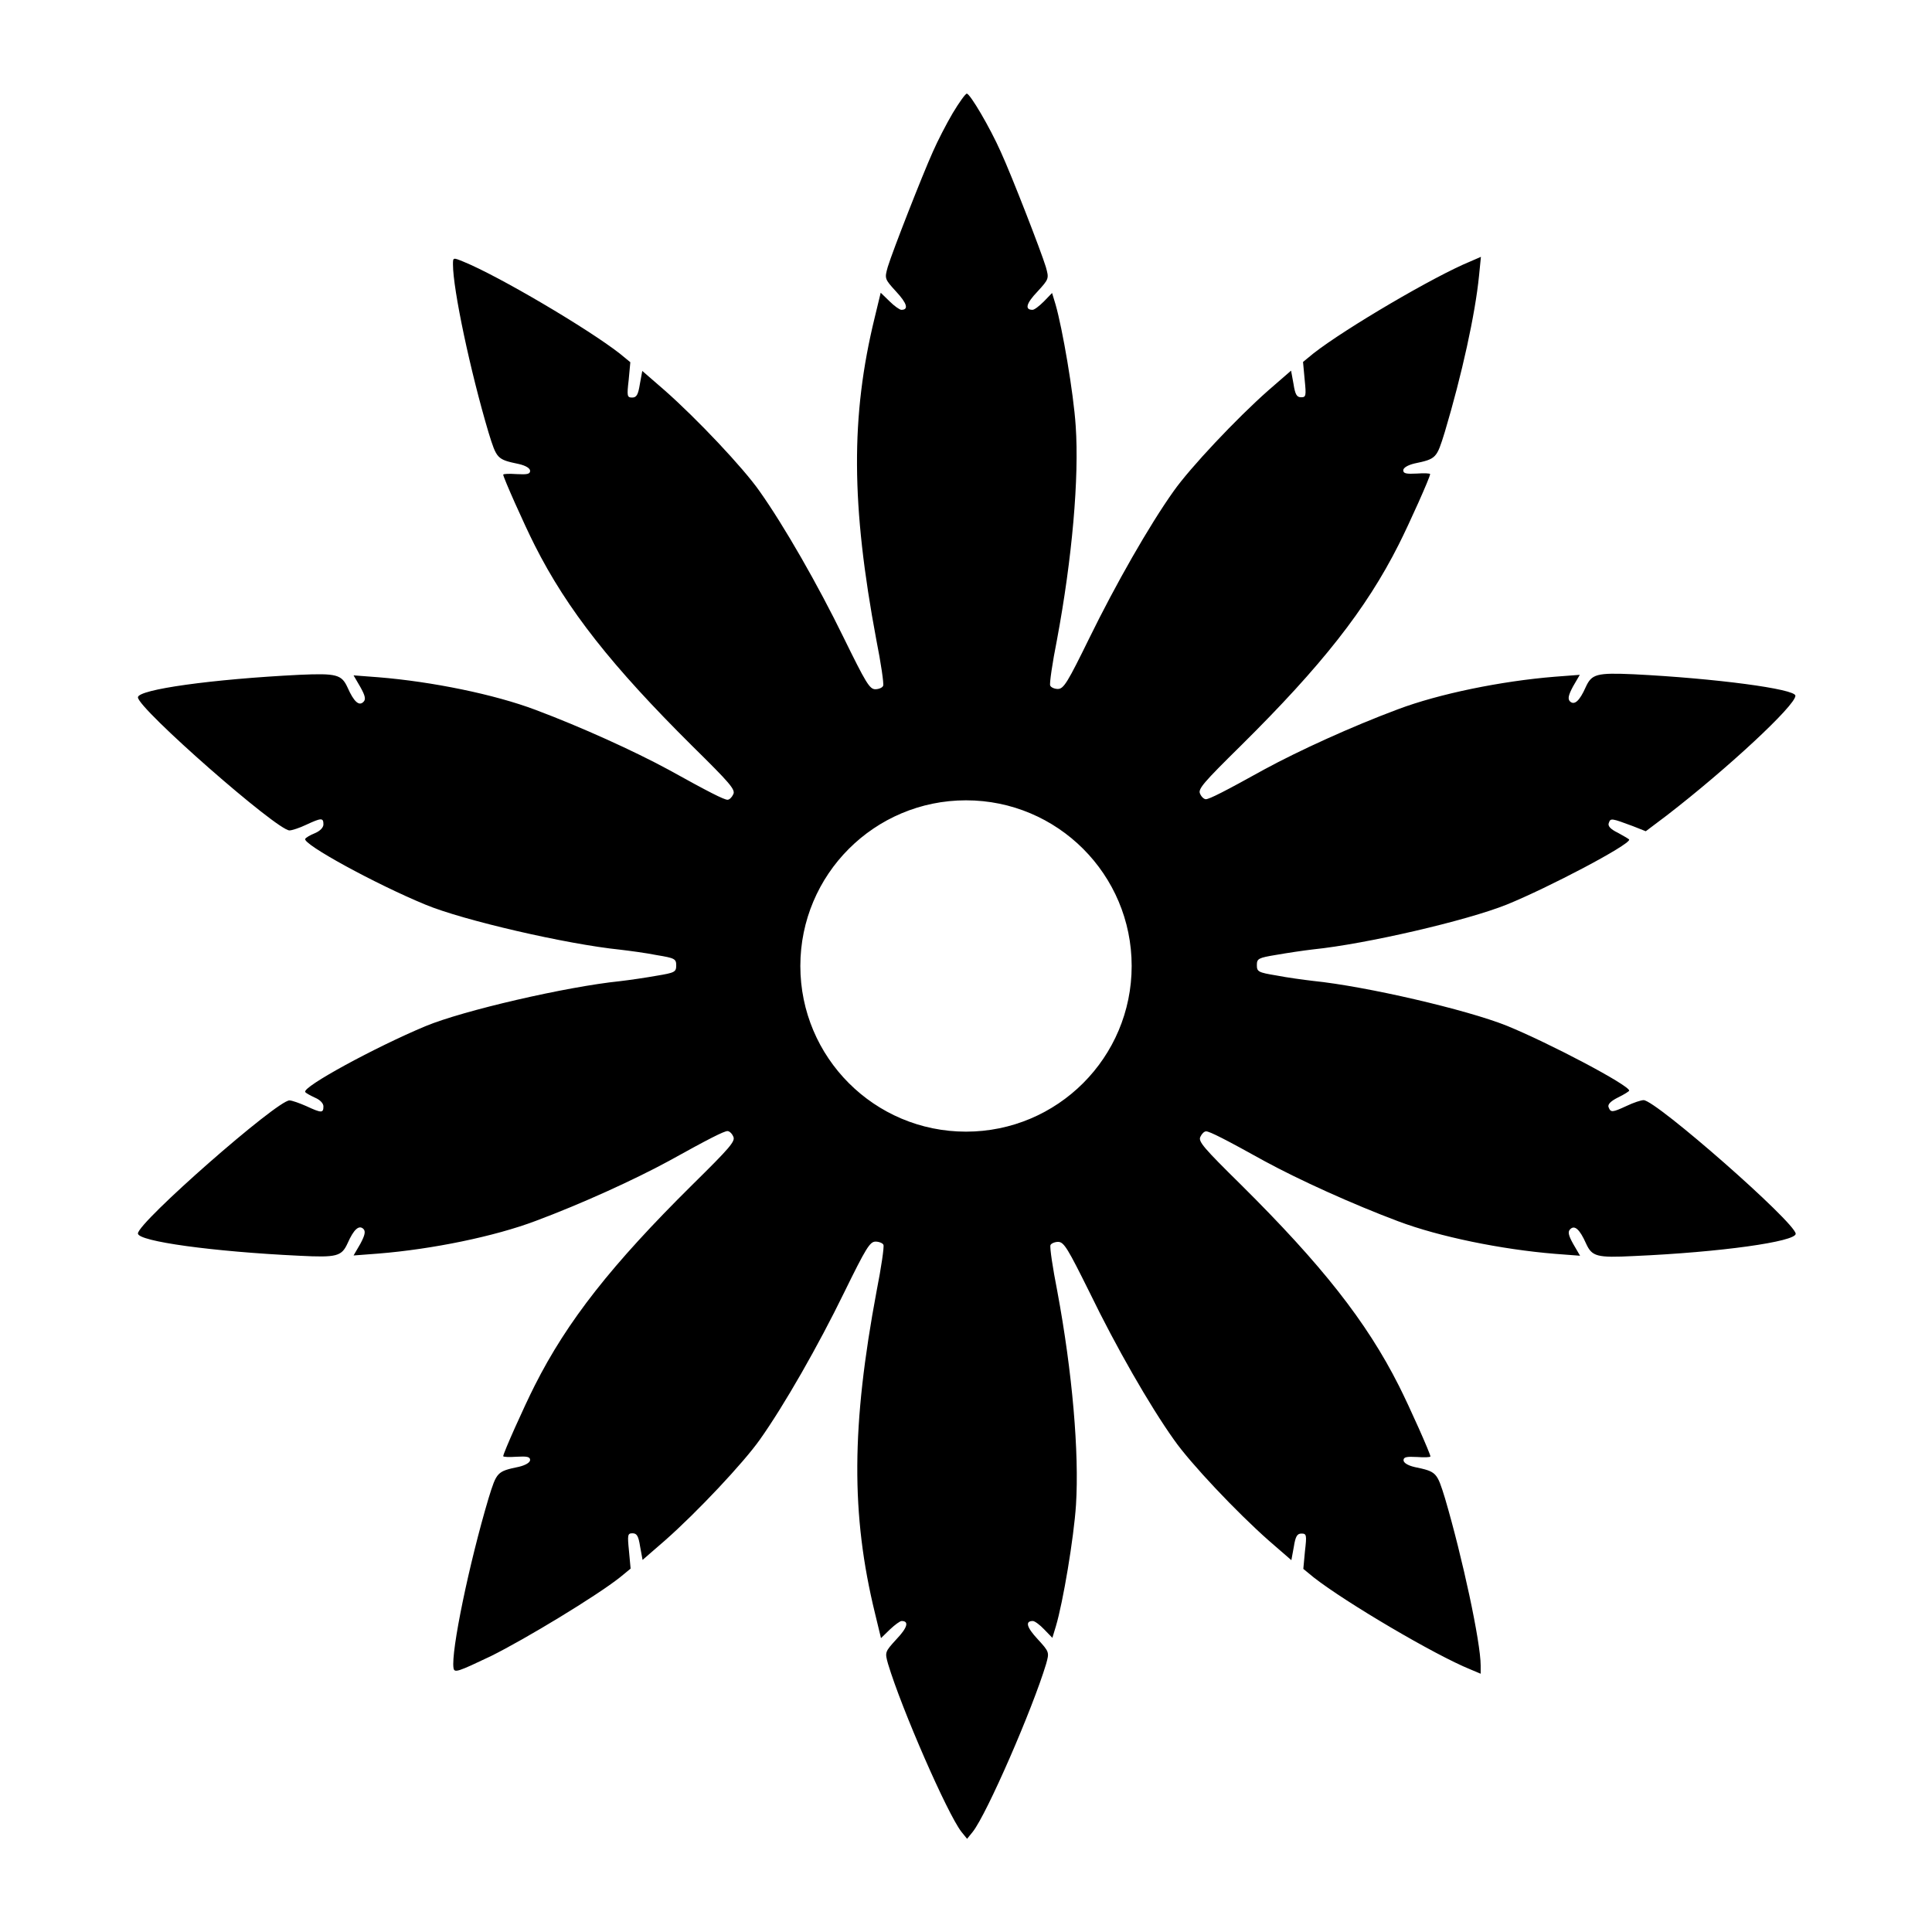 <?xml version="1.0" encoding="UTF-8"?>
<!-- Uploaded to: SVG Repo, www.svgrepo.com, Generator: SVG Repo Mixer Tools -->
<svg fill="#000000" width="800px" height="800px" version="1.1" viewBox="144 144 512 512" xmlns="http://www.w3.org/2000/svg">
 <path d="m579.57 435.55c-0.648 0-2.664 0.648-4.461 1.512-3.887 1.801-4.246 1.801-4.82 0.359-0.289-0.719 0.504-1.582 2.519-2.59 1.656-0.793 2.949-1.656 2.949-1.801 0-1.441-21.305-12.668-32.461-17.203-10.578-4.246-37.211-10.438-51.316-11.875-2.445-0.289-6.766-0.863-9.715-1.441-4.82-0.793-5.184-1.008-5.184-2.734s0.359-1.941 5.184-2.734c2.879-0.504 7.199-1.152 9.715-1.441 14.105-1.441 40.738-7.629 51.316-11.875 11.156-4.535 32.461-15.762 32.461-17.203 0-0.145-1.367-0.938-2.949-1.801-2.086-1.008-2.809-1.871-2.445-2.664 0.434-1.297 0.719-1.223 6.332 0.863l3.453 1.367 5.543-4.176c16.051-12.379 34.113-29.148 34.113-31.738 0-1.801-21.23-4.606-42.824-5.688-9.859-0.434-11.156-0.07-12.738 3.383-1.656 3.742-3.023 4.894-4.176 3.816-0.648-0.648-0.434-1.656 0.793-3.957l1.801-3.094-6.621 0.504c-14.25 1.152-30.73 4.535-41.602 8.637-12.164 4.535-26.199 10.941-35.34 15.906-10.508 5.828-14.609 7.918-15.547 7.918-0.434 0-1.152-0.574-1.512-1.441-0.648-1.223 0.863-2.949 10.867-12.812 21.305-21.09 33.109-36.059 41.746-53.188 2.809-5.543 8.348-17.922 8.348-18.715 0-0.215-1.582-0.289-3.527-0.145-2.734 0.145-3.598 0-3.598-0.863 0-0.648 1.152-1.367 2.949-1.801 5.828-1.223 5.902-1.367 8.062-8.348 4.535-15.188 8.062-31.234 9.07-41.383l0.504-5.039-2.809 1.223c-9.5 3.887-33.035 17.707-41.527 24.328l-2.809 2.305 0.434 4.68c0.434 4.32 0.359 4.68-0.938 4.68-1.152 0-1.582-0.719-2.016-3.527l-0.648-3.527-5.973 5.184c-8.492 7.484-20.801 20.586-25.117 26.703-6.477 9.07-15.473 24.902-22.312 38.867-5.828 11.875-6.836 13.602-8.422 13.602-0.863 0-1.871-0.434-2.016-0.938-0.215-0.434 0.574-5.973 1.801-12.09 4.031-21.594 5.902-42.969 4.965-56.645-0.574-8.852-3.527-25.91-5.324-32.172l-0.938-3.094-2.16 2.231c-1.223 1.223-2.519 2.231-3.023 2.231-2.086 0-1.727-1.656 1.297-4.82 3.094-3.383 3.094-3.453 2.231-6.551-1.297-4.246-9.07-24.254-11.949-30.516-2.879-6.477-8.133-15.402-8.996-15.402-0.359 0-2.016 2.305-3.742 5.184-1.656 2.809-4.031 7.414-5.254 10.219-2.809 6.262-10.652 26.27-11.949 30.516-0.863 3.094-0.863 3.168 2.231 6.551 2.879 3.094 3.383 4.82 1.367 4.82-0.434 0-1.871-1.008-3.094-2.231l-2.375-2.305-1.582 6.551c-6.406 26.199-6.262 49.734 0.434 85.504 1.223 6.117 2.016 11.586 1.801 12.09-0.145 0.504-1.152 0.938-2.086 0.938-1.512 0-2.519-1.727-8.348-13.602-6.836-14.035-15.836-29.727-22.312-38.867-4.32-6.191-16.625-19.215-25.117-26.703l-5.973-5.184-0.648 3.527c-0.434 2.734-0.863 3.527-2.016 3.527-1.367 0-1.441-0.359-0.938-4.68l0.434-4.68-2.809-2.305c-8.492-6.621-32.027-20.512-41.383-24.328-2.809-1.152-2.809-1.152-2.809 0.719 0 6.621 4.606 28.355 9.43 44.551 2.16 6.981 2.231 7.125 8.062 8.348 1.871 0.434 2.949 1.152 2.949 1.801 0 0.863-0.793 1.008-3.527 0.863-2.016-0.145-3.598-0.07-3.598 0.145 0 0.719 5.543 13.172 8.348 18.715 8.637 17.129 20.512 32.102 41.746 53.188 10.004 9.859 11.516 11.586 10.867 12.812-0.359 0.793-1.008 1.441-1.512 1.441-0.938 0-5.039-2.086-15.547-7.918-9.141-4.965-23.246-11.371-35.34-15.906-10.867-4.102-27.422-7.484-41.602-8.637l-6.621-0.504 1.801 3.094c1.297 2.305 1.512 3.312 0.793 3.957-1.152 1.152-2.519-0.07-4.176-3.816-1.582-3.453-2.879-3.816-12.738-3.383-23.176 1.152-42.824 3.887-42.824 5.973 0 2.949 36.852 35.266 40.16 35.266 0.648 0 2.664-0.648 4.461-1.512 4.031-1.871 4.535-1.871 4.535-0.07 0 0.793-0.863 1.727-2.231 2.305-1.297 0.504-2.445 1.223-2.59 1.512-0.793 1.367 18.57 11.949 31.812 17.418 10.004 4.176 37.496 10.508 51.605 11.949 2.445 0.289 6.836 0.863 9.715 1.441 4.82 0.793 5.184 1.008 5.184 2.734 0 1.727-0.359 1.941-5.184 2.734-2.809 0.504-7.199 1.152-9.715 1.441-14.105 1.441-41.602 7.773-51.605 11.949-13.242 5.543-32.605 16.051-31.812 17.418 0.145 0.289 1.367 0.938 2.59 1.512 1.367 0.574 2.231 1.512 2.231 2.305 0 1.801-0.504 1.801-4.535-0.07-1.801-0.793-3.816-1.512-4.461-1.512-3.312 0-40.16 32.316-40.16 35.266 0 2.086 19.863 4.82 42.824 5.902 9.934 0.504 11.156 0.145 12.738-3.312 1.656-3.742 3.023-4.894 4.176-3.816 0.648 0.648 0.434 1.656-0.793 3.957l-1.801 3.094 6.621-0.504c14.25-1.152 30.73-4.535 41.602-8.637 12.164-4.535 26.199-10.941 35.34-15.906 10.508-5.828 14.609-7.918 15.547-7.918 0.434 0 1.152 0.574 1.512 1.441 0.648 1.223-0.863 2.949-10.867 12.812-21.305 21.09-33.109 36.059-41.746 53.188-2.809 5.543-8.348 17.922-8.348 18.715 0 0.215 1.582 0.289 3.598 0.145 2.664-0.145 3.527 0 3.527 0.863 0 0.648-1.152 1.367-2.949 1.801-5.828 1.223-5.902 1.367-8.062 8.348-5.109 17.129-10.004 40.664-9.285 44.984 0.215 1.367 1.152 1.008 9.934-3.168 9.141-4.535 27.926-15.906 34.188-20.871l2.809-2.305-0.434-4.68c-0.434-4.32-0.359-4.68 0.938-4.68 1.152 0 1.582 0.719 2.016 3.527l0.648 3.527 5.973-5.184c8.492-7.484 20.801-20.586 25.117-26.703 6.477-9.141 15.473-24.902 22.312-38.938 5.828-11.875 6.836-13.531 8.348-13.531 0.938 0 1.941 0.434 2.086 0.863 0.215 0.504-0.574 5.973-1.801 12.164-6.695 35.77-6.836 59.305-0.434 85.504l1.582 6.551 2.375-2.305c1.297-1.223 2.664-2.231 3.094-2.231 2.016 0 1.582 1.727-1.367 4.82-3.094 3.383-3.094 3.453-2.231 6.551 3.598 11.949 15.691 39.656 19.434 44.48l1.512 1.871 1.512-1.871c3.742-4.75 15.836-32.531 19.434-44.48 0.863-3.094 0.863-3.168-2.231-6.551-2.949-3.168-3.383-4.82-1.297-4.82 0.504 0 1.871 1.008 3.023 2.231l2.16 2.231 0.938-3.094c1.871-6.262 4.75-23.32 5.324-32.172 0.863-13.676-0.938-35.051-4.965-56.645-1.223-6.191-2.016-11.586-1.801-12.164 0.145-0.434 1.152-0.863 2.016-0.863 1.582 0 2.59 1.801 8.422 13.531 6.836 14.105 15.836 29.867 22.312 38.938 4.32 6.191 16.625 19.215 25.117 26.703l5.973 5.184 0.648-3.527c0.434-2.734 0.863-3.527 2.016-3.527 1.367 0 1.441 0.359 0.938 4.68l-0.434 4.68 2.809 2.305c8.492 6.621 32.027 20.512 41.457 24.328l2.734 1.152v-2.16c0-6.191-4.82-28.574-9.43-44.262-2.16-6.981-2.231-7.125-8.062-8.348-1.871-0.434-2.949-1.152-2.949-1.801 0-0.863 0.793-1.008 3.598-0.863 1.941 0.145 3.527 0.07 3.527-0.145 0-0.719-5.543-13.172-8.348-18.715-8.637-17.129-20.512-32.102-41.746-53.188-10.004-9.859-11.516-11.586-10.867-12.812 0.359-0.793 1.008-1.441 1.512-1.441 0.938 0 5.039 2.086 15.547 7.918 9.141 4.965 23.246 11.371 35.34 15.906 10.867 4.102 27.422 7.484 41.602 8.637l6.621 0.504-1.801-3.094c-1.297-2.305-1.512-3.312-0.793-3.957 1.152-1.152 2.519 0.07 4.176 3.816 1.582 3.453 2.809 3.816 12.738 3.312 22.961-1.008 42.824-3.816 42.824-5.902-0.219-3.098-37.07-35.41-40.309-35.41zm-179.57 8.348c-24.254 0-43.902-19.648-43.902-43.902s19.648-43.902 43.902-43.902 43.902 19.648 43.902 43.902-19.648 43.902-43.902 43.902z"/>
</svg>